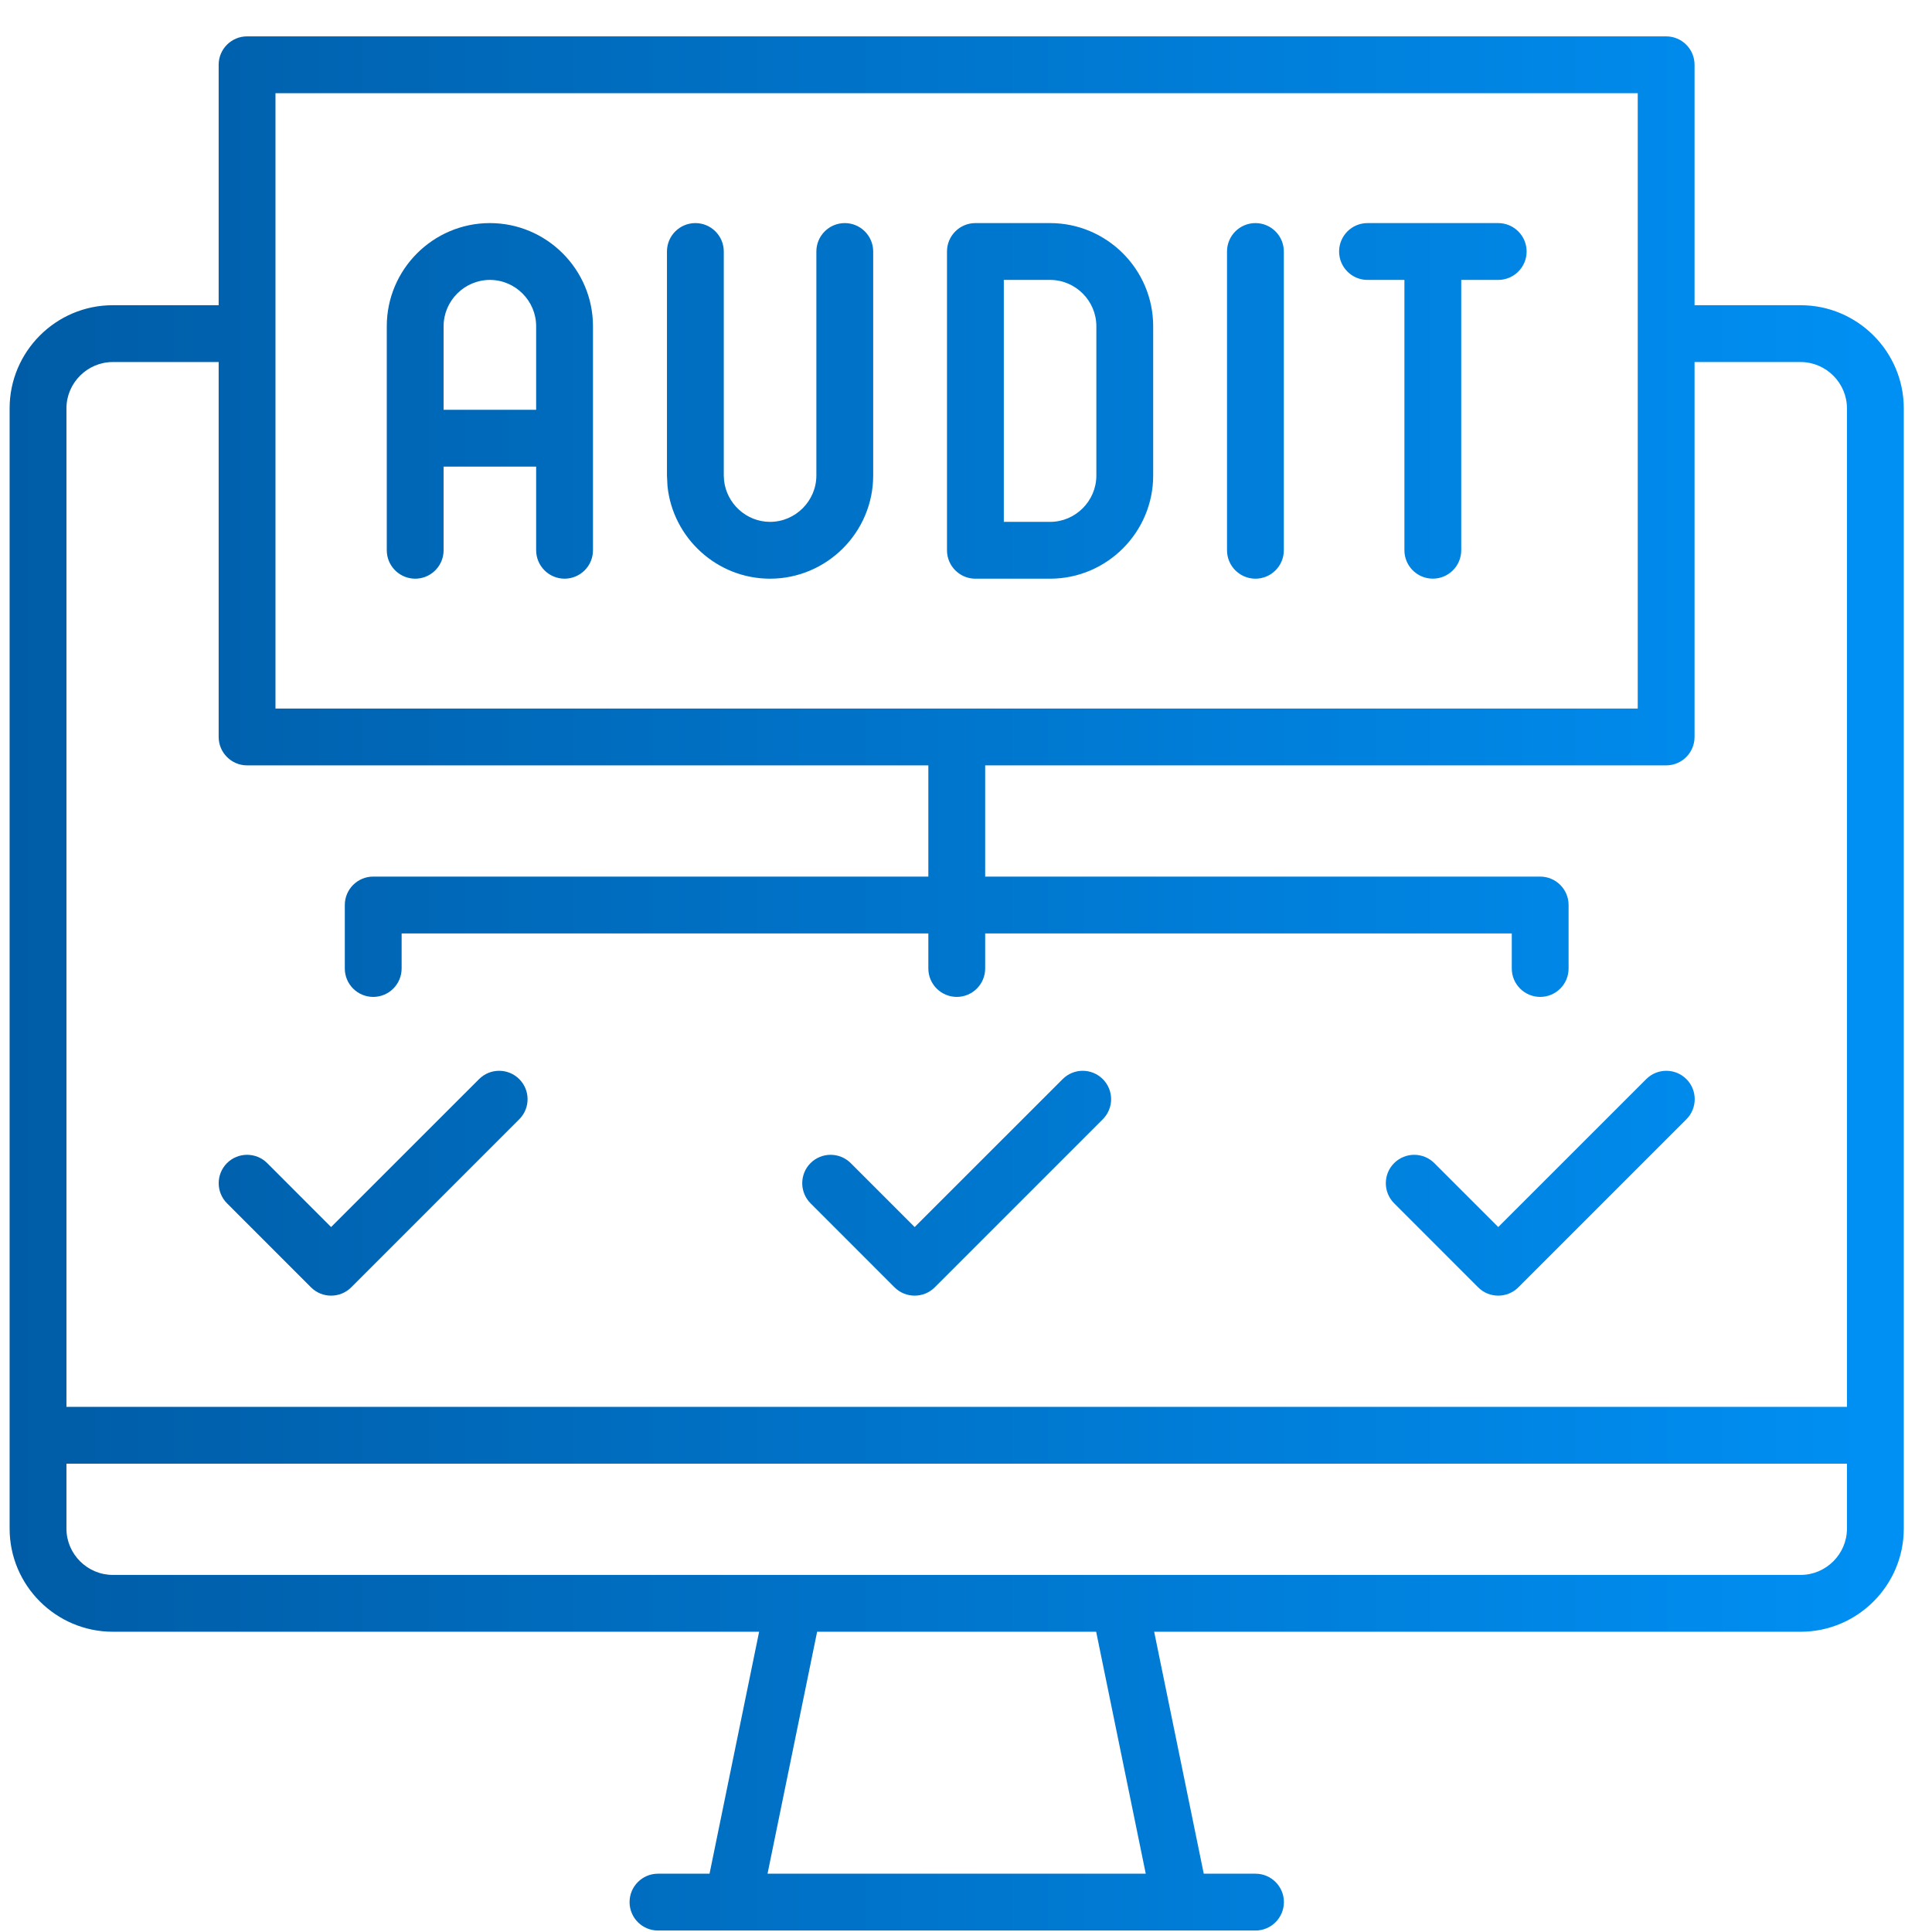 <svg xmlns="http://www.w3.org/2000/svg" width="51" height="51" viewBox="0 0 51 51" fill="none"><path d="M43.982 0.96C44.397 0.96 44.732 1.296 44.732 1.71V8.057H47.533C49.032 8.057 50.255 9.28 50.255 10.779V40.353C50.255 41.851 49.032 43.074 47.533 43.074H30.467L31.776 49.461H33.142C33.556 49.461 33.892 49.797 33.892 50.211C33.891 50.625 33.556 50.961 33.142 50.961H17.369C16.955 50.961 16.619 50.625 16.619 50.211C16.619 49.797 16.955 49.461 17.369 49.461H18.73L20.039 43.074H2.976C1.477 43.073 0.254 41.851 0.254 40.353V10.779C0.254 9.28 1.477 8.057 2.976 8.057H5.772V1.71C5.772 1.296 6.108 0.96 6.522 0.96H43.982ZM20.261 49.461H30.245L28.936 43.074H21.57L20.261 49.461ZM1.754 40.353C1.754 41.023 2.306 41.573 2.976 41.574H47.533C48.203 41.574 48.755 41.023 48.755 40.353V38.638H1.754V40.353ZM2.976 9.557C2.306 9.557 1.754 10.109 1.754 10.779V37.138H48.755V10.779C48.755 10.109 48.203 9.557 47.533 9.557H44.732V19.454C44.732 19.868 44.397 20.204 43.982 20.204H26.006V23.14H40.657C41.071 23.14 41.407 23.476 41.407 23.89V25.566C41.407 25.98 41.071 26.316 40.657 26.316C40.243 26.315 39.907 25.98 39.907 25.566V24.64H26.006V25.566C26.006 25.98 25.67 26.316 25.256 26.316C24.842 26.315 24.506 25.98 24.506 25.566V24.64H10.602V25.566C10.601 25.98 10.266 26.316 9.852 26.316C9.438 26.316 9.102 25.98 9.102 25.566V23.89C9.102 23.476 9.438 23.14 9.852 23.14H24.506V20.204H6.522C6.109 20.204 5.773 19.868 5.772 19.454V9.557H2.976ZM12.646 28.486C12.939 28.193 13.414 28.193 13.707 28.486C14 28.779 14 29.253 13.707 29.546L9.271 33.983C8.978 34.275 8.503 34.275 8.21 33.983L5.992 31.764C5.7 31.471 5.7 30.996 5.992 30.703C6.285 30.411 6.76 30.411 7.053 30.703L8.74 32.391L12.646 28.486ZM28.051 28.486C28.344 28.193 28.818 28.193 29.111 28.486C29.404 28.779 29.404 29.253 29.111 29.546L24.675 33.983C24.382 34.275 23.907 34.275 23.614 33.983L21.396 31.764C21.104 31.471 21.104 30.996 21.396 30.703C21.689 30.411 22.164 30.411 22.457 30.703L24.145 32.391L28.051 28.486ZM43.456 28.486C43.749 28.193 44.224 28.193 44.517 28.486C44.809 28.778 44.809 29.253 44.517 29.546L40.08 33.983C39.787 34.275 39.312 34.275 39.02 33.983L36.802 31.764C36.509 31.471 36.509 30.996 36.802 30.703C37.095 30.411 37.569 30.411 37.862 30.703L39.55 32.391L43.456 28.486ZM7.272 18.704H43.232V2.46H7.272V18.704ZM12.932 5.889C14.43 5.889 15.653 7.112 15.653 8.611V14.526C15.653 14.94 15.317 15.275 14.903 15.276C14.489 15.275 14.154 14.939 14.153 14.526V12.318H11.71V14.526L11.706 14.602C11.668 14.98 11.348 15.276 10.96 15.276C10.572 15.275 10.252 14.98 10.214 14.602L10.21 14.526V8.611C10.21 7.112 11.433 5.889 12.932 5.889ZM22.3 5.889C22.714 5.889 23.05 6.225 23.05 6.639V12.554C23.049 14.052 21.826 15.275 20.328 15.276C18.923 15.276 17.76 14.2 17.62 12.831L17.606 12.554V6.639C17.606 6.225 17.942 5.889 18.356 5.889C18.77 5.889 19.106 6.225 19.106 6.639V12.554L19.113 12.678C19.177 13.29 19.7 13.776 20.328 13.776C20.998 13.775 21.549 13.224 21.55 12.554V6.639C21.55 6.225 21.886 5.889 22.3 5.889ZM27.72 5.889C29.218 5.889 30.441 7.112 30.441 8.611V12.554C30.441 14.052 29.218 15.276 27.72 15.276H25.748C25.334 15.276 24.998 14.94 24.998 14.526V6.639C24.998 6.225 25.334 5.889 25.748 5.889H27.72ZM33.14 5.889C33.554 5.889 33.89 6.225 33.89 6.639V14.526C33.889 14.94 33.554 15.276 33.14 15.276C32.726 15.275 32.39 14.939 32.39 14.526V6.639C32.39 6.225 32.726 5.889 33.14 5.889ZM39.549 5.889C39.963 5.889 40.299 6.225 40.299 6.639C40.299 7.053 39.963 7.389 39.549 7.389H38.573V14.525C38.573 14.939 38.237 15.275 37.823 15.275C37.409 15.275 37.073 14.939 37.073 14.525V7.389H36.099C35.684 7.389 35.349 7.053 35.349 6.639C35.349 6.225 35.684 5.889 36.099 5.889H39.549ZM26.498 13.776H27.72C28.39 13.776 28.941 13.224 28.941 12.554V8.611C28.941 7.94 28.39 7.389 27.72 7.389H26.498V13.776ZM12.932 7.389C12.262 7.389 11.71 7.941 11.71 8.611V10.818H14.153V8.611C14.153 7.94 13.602 7.389 12.932 7.389Z" fill="url(#paint0_linear_6760_3292)"></path><defs><linearGradient id="paint0_linear_6760_3292" x1="0.254" y1="25.961" x2="50.255" y2="25.961" gradientUnits="userSpaceOnUse"><stop stop-color="#005CA6"></stop><stop offset="1" stop-color="#0090F4"></stop></linearGradient></defs></svg>